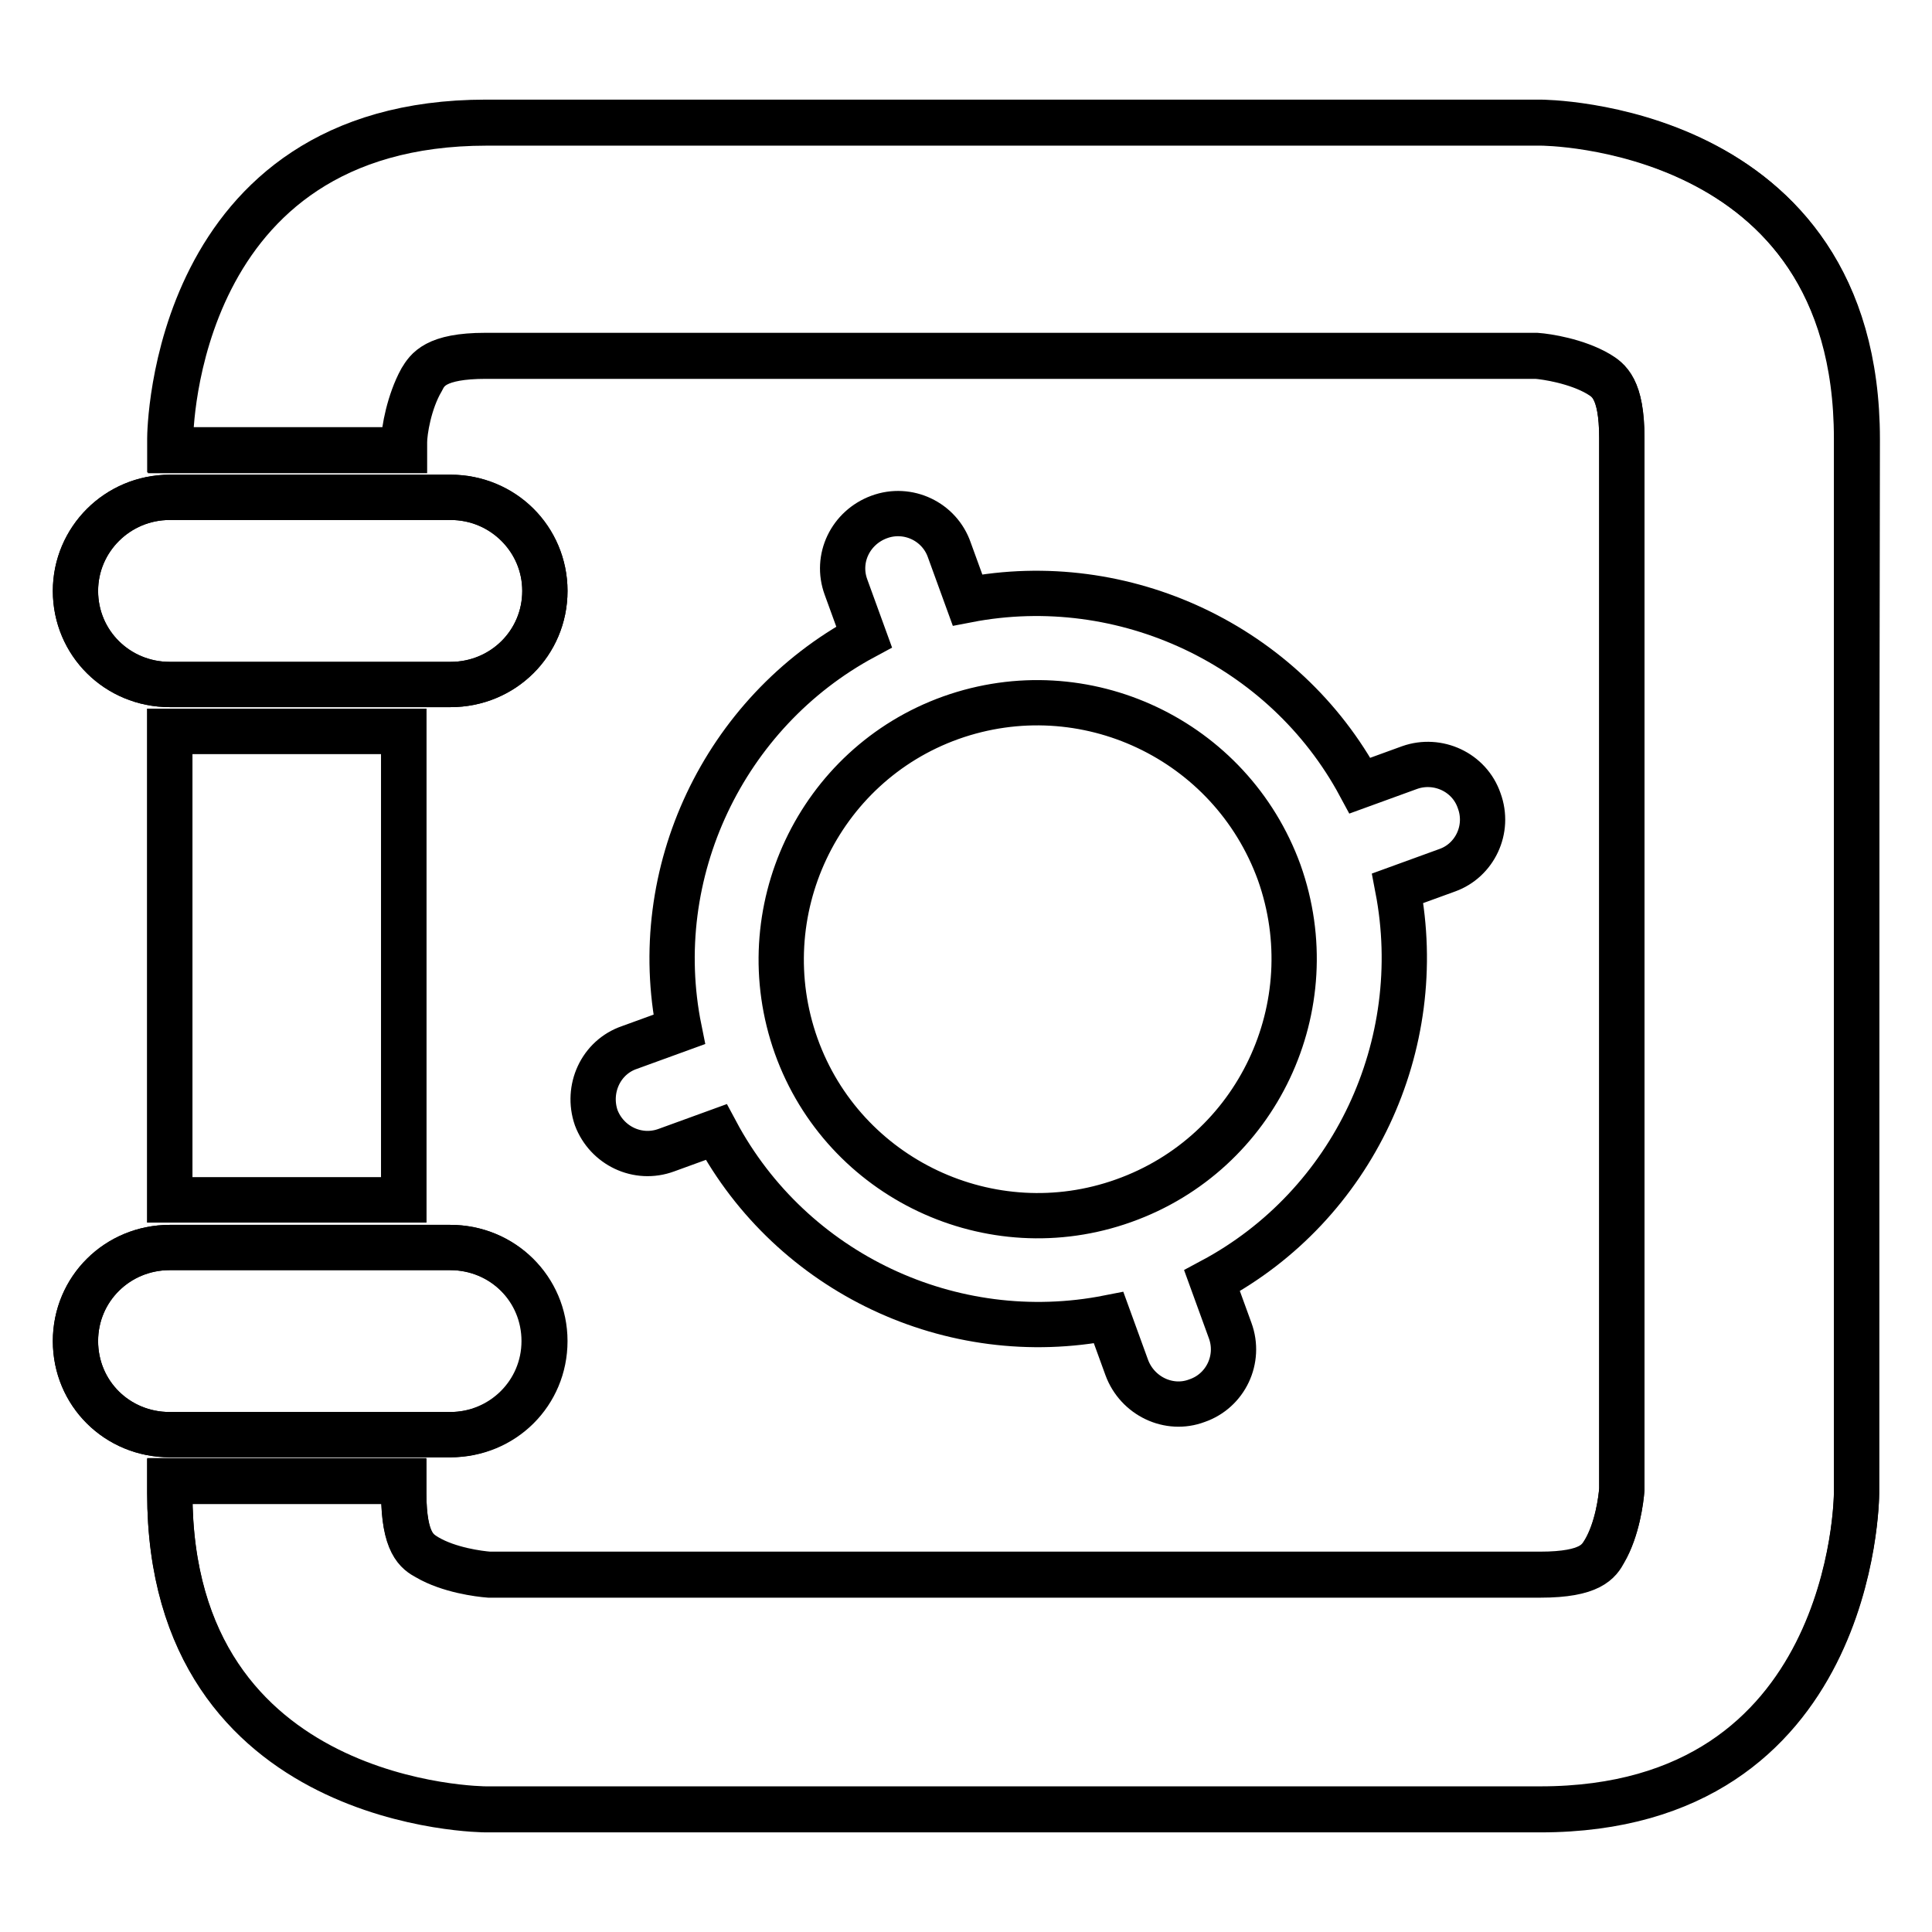 <?xml version="1.0" encoding="utf-8"?>
<!-- Svg Vector Icons : http://www.onlinewebfonts.com/icon -->
<!DOCTYPE svg PUBLIC "-//W3C//DTD SVG 1.1//EN" "http://www.w3.org/Graphics/SVG/1.1/DTD/svg11.dtd">
<svg version="1.1" xmlns="http://www.w3.org/2000/svg" xmlns:xlink="http://www.w3.org/1999/xlink" x="0px" y="0px" viewBox="0 0 256 256" enable-background="new 0 0 256 256" xml:space="preserve">
<g><g><path stroke-width="6" fill-opacity="0" stroke="#000000"  d="M22.5,65.9h37.2c6.9,0,12.5,5.6,12.5,12.4c0,6.9-5.5,12.4-12.5,12.4H22.5c-6.9,0-12.5-5.5-12.5-12.4C10,71.5,15.5,65.9,22.5,65.9z"/><path stroke-width="6" fill-opacity="0" stroke="#000000"  d="M22.5,96.9h31V159h-31V96.9z"/><path stroke-width="6" fill-opacity="0" stroke="#000000"  d="M10,177.7c0-6.9,5.5-12.4,12.5-12.4h37.2c6.9,0,12.5,5.5,12.5,12.4c0,6.9-5.5,12.4-12.5,12.4H22.5C15.5,190.1,10,184.6,10,177.7z"/><path stroke-width="6" fill-opacity="0" stroke="#000000"  d="M246,197.9L246,197.9L246,197.9L246,197.9c0,0.7-0.3,41.9-41.9,41.9c-42,0-139.7,0-139.7,0s-41.9,0-41.9-41.9v-1.6h31v1.6c0,6.7,1.8,7.8,3.1,8.5c2.9,1.7,6.9,2.2,8.2,2.3h139.3c6.7,0,7.8-1.8,8.5-3.1c1.7-2.9,2.2-6.9,2.3-8.2V58.1c0-6.7-1.8-7.7-3.1-8.5c-2.9-1.7-6.9-2.3-8.2-2.4H64.4c-6.7,0-7.8,1.8-8.5,3.2c-1.7,2.9-2.3,6.8-2.3,8.2v1.1h-31c0-1,0-1.5,0-1.5l0,0l0,0c0-0.8,0.4-41.9,41.9-41.9c41.9,0,139.7,0,139.7,0s41.9,0,41.9,41.9C246,100,246,197.9,246,197.9z"/><path stroke-width="6" fill-opacity="0" stroke="#000000"  d="M196,106.1c-1.3-3.8-5.5-5.7-9.2-4.4l-6.6,2.4c-10-18.6-31.3-28.6-52-24.6l-2.4-6.6c-1.3-3.8-5.5-5.8-9.3-4.4c-3.8,1.4-5.8,5.5-4.4,9.3l2.4,6.6c-18.6,10-28.7,31.3-24.5,52l-6.6,2.4c-3.8,1.3-5.7,5.5-4.4,9.3c1.4,3.7,5.5,5.7,9.3,4.3l6.6-2.4c10,18.7,31.2,28.7,52,24.6l2.4,6.6c1.4,3.8,5.6,5.8,9.3,4.4c3.8-1.3,5.8-5.5,4.4-9.3l-2.4-6.6c18.7-10,28.6-31.2,24.6-52l6.6-2.4C195.4,114,197.4,109.9,196,106.1z M148.9,159.1c-17.6,6.3-37.1-2.9-43.4-20.5c-6.3-17.7,2.9-37.2,20.5-43.5c17.7-6.3,37.1,2.9,43.5,20.5C175.8,133.3,166.6,152.8,148.9,159.1z"/><path stroke-width="6" fill-opacity="0" stroke="#000000"  d="M204.1,16.2c0,0-97.8,0-139.7,0c-41.5,0-41.9,41.1-41.9,41.9l0,0l0,0c0,0,0,0.6,0,1.5h31v-1.1c0-1.4,0.7-5.3,2.3-8.2c0.8-1.3,1.9-3.2,8.5-3.2h139.3c1.4,0.1,5.3,0.7,8.2,2.4c1.3,0.8,3.1,1.9,3.1,8.5v139.3c-0.1,1.4-0.6,5.3-2.3,8.2c-0.8,1.3-1.8,3.1-8.5,3.1H64.8c-1.3-0.1-5.3-0.6-8.2-2.3c-1.3-0.8-3.1-1.8-3.1-8.5v-1.6h-31v1.6c0,41.9,41.9,41.9,41.9,41.9s97.8,0,139.7,0c41.6,0,41.9-41.3,41.9-41.9l0,0l0,0l0,0c0,0,0-97.8,0-139.7C246,16.2,204.1,16.2,204.1,16.2z M22.5,159h31V96.9h-31V159z M22.5,90.7h37.2c6.9,0,12.5-5.5,12.5-12.4c0-6.9-5.5-12.4-12.5-12.4H22.5c-6.9,0-12.5,5.6-12.5,12.4C10,85.2,15.5,90.7,22.5,90.7z M59.6,190.1c6.9,0,12.5-5.5,12.5-12.4c0-6.9-5.5-12.4-12.5-12.4H22.5c-6.9,0-12.5,5.5-12.5,12.4c0,6.9,5.5,12.4,12.5,12.4H59.6z"/></g></g>
</svg>
